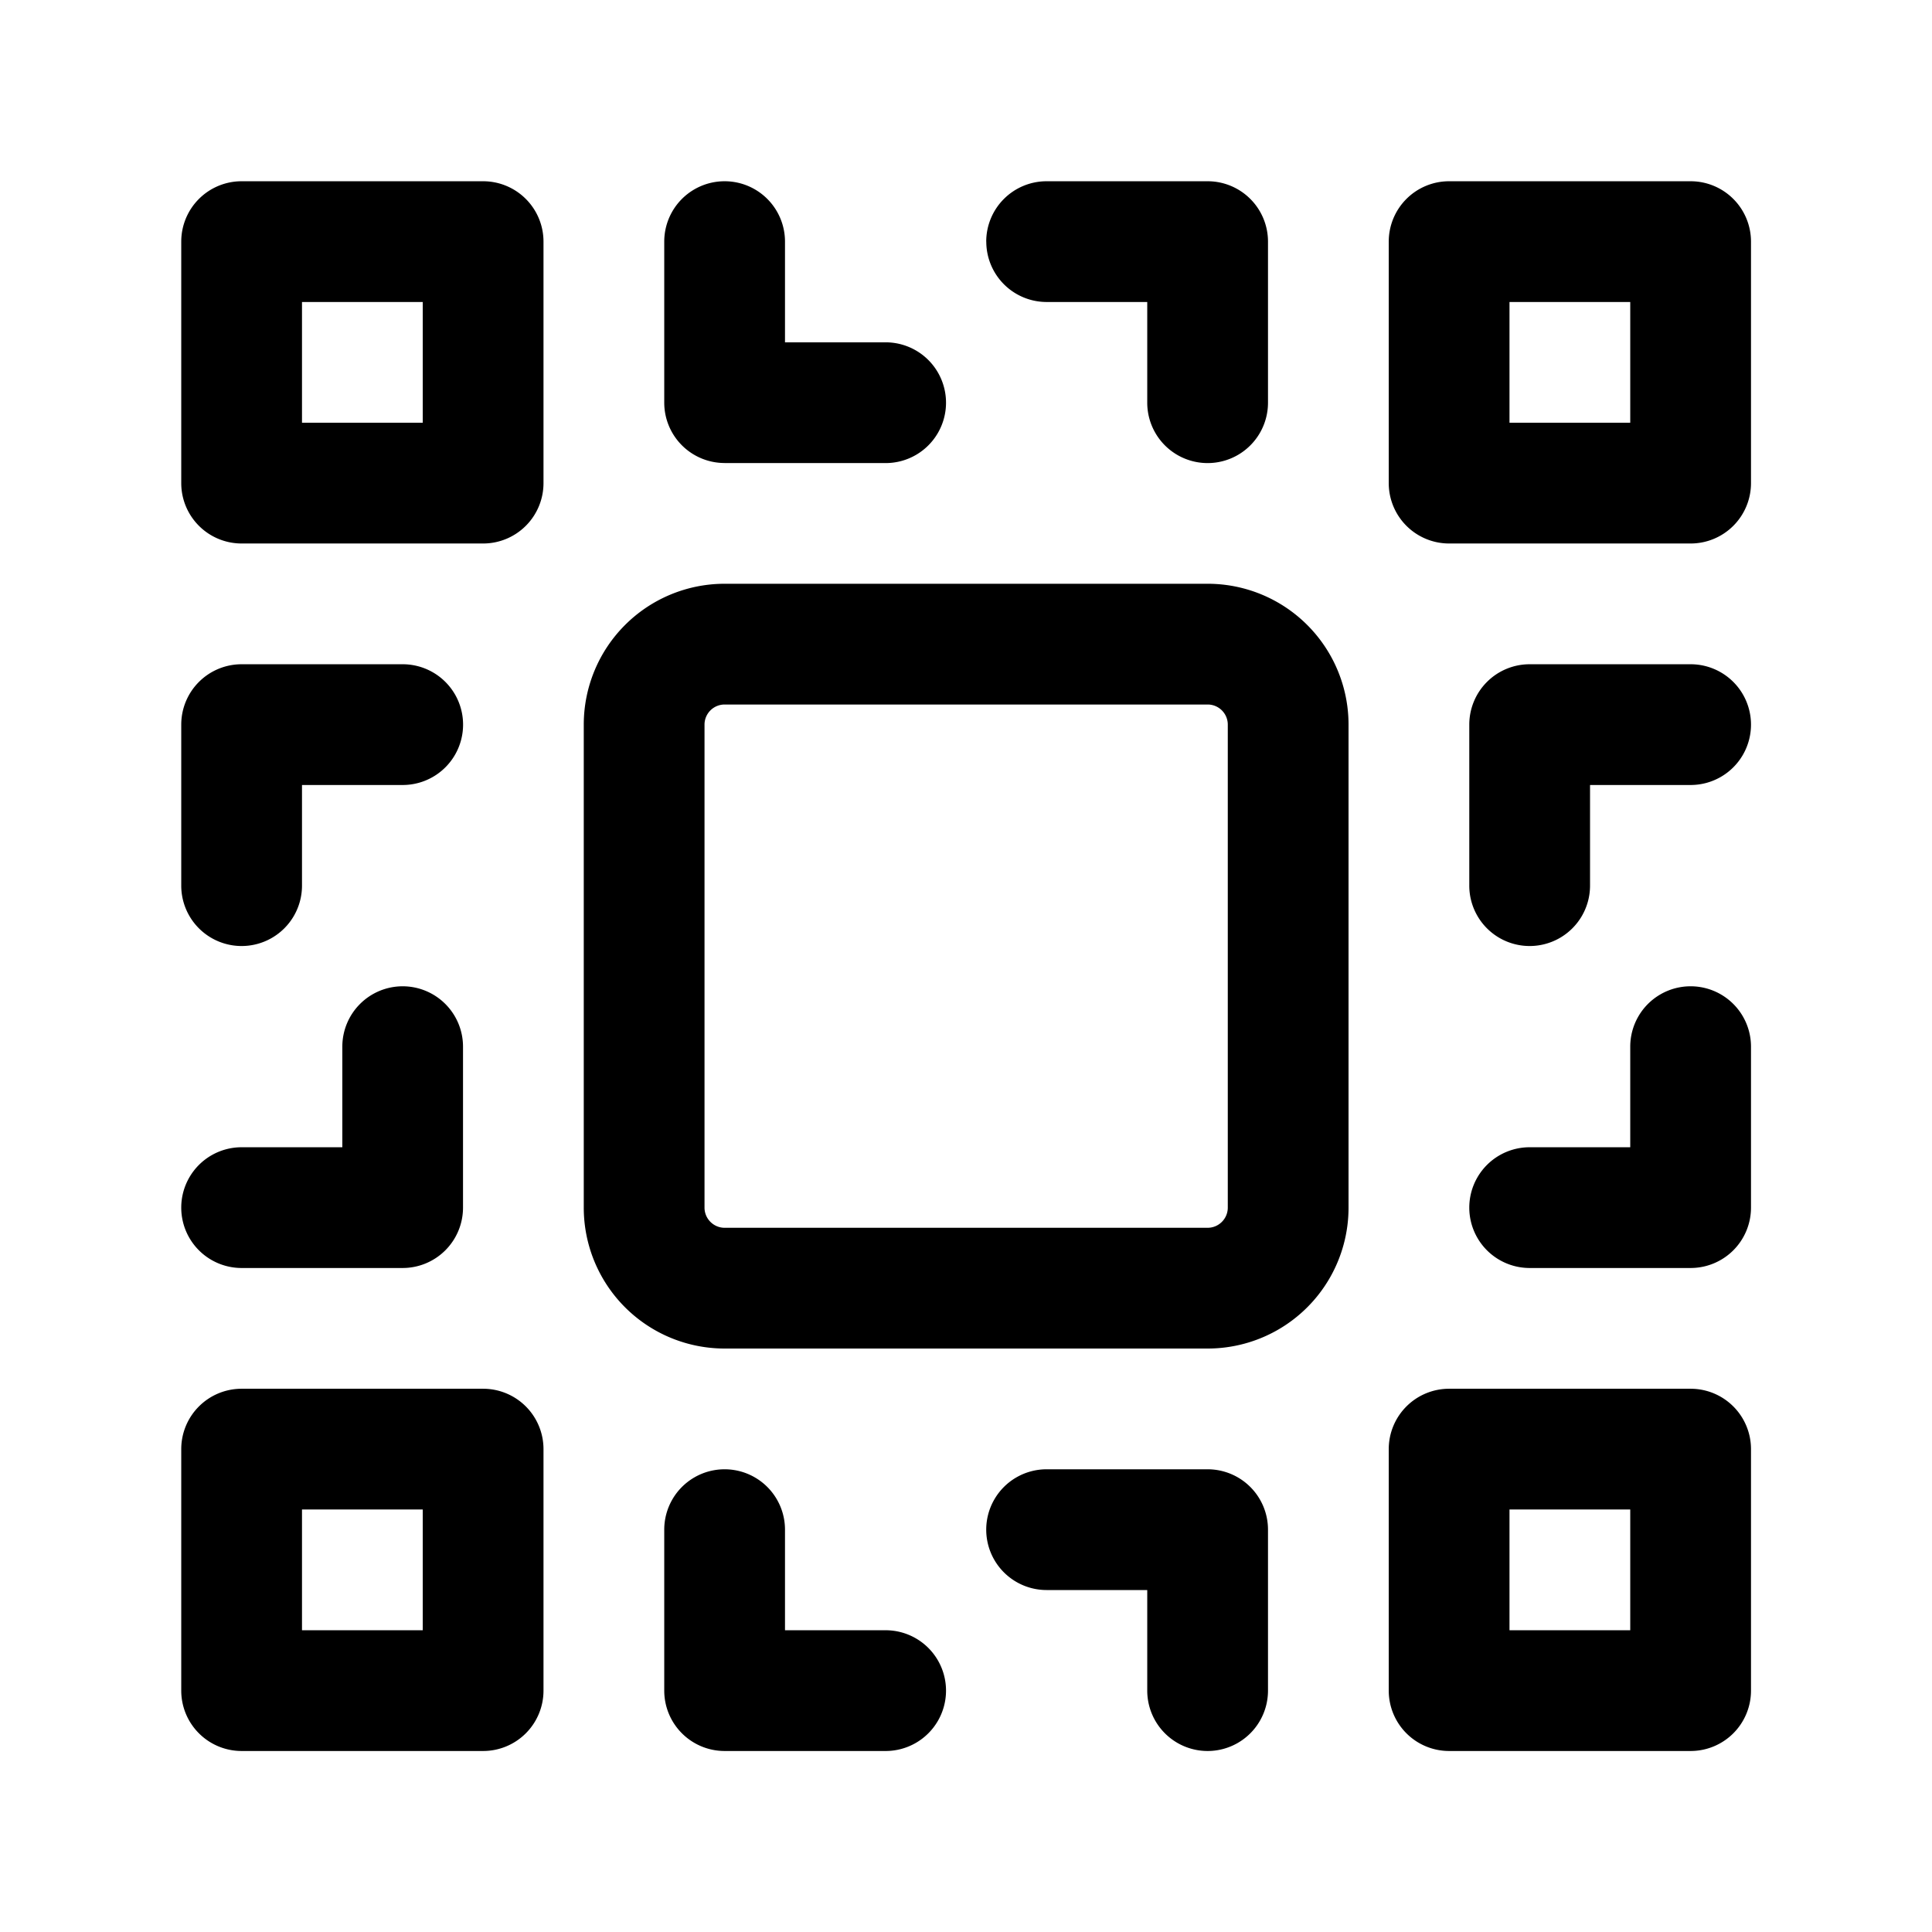 <svg xmlns="http://www.w3.org/2000/svg" width="32" height="32" fill="none" class="persona-icon"><path fill="currentColor" d="M4.002 3.002a1 1 0 0 0-1 1v4a1 1 0 0 0 1 1h4a1 1 0 0 0 1-1v-4a1 1 0 0 0-1-1h-4Zm-1 9a1 1 0 0 1 1-1H6.67a1 1 0 0 1 0 2H5.002v1.667a1 1 0 1 1-2 0v-2.667Zm3.667 4.334a1 1 0 0 1 1 1v2.666a1 1 0 0 1-1 1H4.002a1 1 0 1 1 0-2H5.67v-1.666a1 1 0 0 1 1-1Zm-2.667 6.666a1 1 0 0 0-1 1v4a1 1 0 0 0 1 1h4a1 1 0 0 0 1-1v-4a1 1 0 0 0-1-1h-4Zm1-16v-2h2v2h-2Zm0 20v-2h2v2h-2Zm4.667-15a2.333 2.333 0 0 1 2.333-2.333h8a2.333 2.333 0 0 1 2.334 2.333v8a2.333 2.333 0 0 1-2.334 2.334h-8a2.333 2.333 0 0 1-2.333-2.334v-8Zm2.333-4.333a1 1 0 0 1-1-1V4.002a1 1 0 1 1 2 0V5.67h1.667a1 1 0 0 1 0 2h-2.667Zm-1 20.333a1 1 0 0 0 1 1h2.667a1 1 0 0 0 0-2h-1.667v-1.666a1 1 0 1 0-2 0v2.666Zm1-16.333a.333.333 0 0 0-.333.333v8c0 .184.15.334.333.334h8c.184 0 .334-.15.334-.334v-8a.333.333 0 0 0-.334-.333h-8Zm4.333-7.667a1 1 0 0 1 1-1h2.667a1 1 0 0 1 1 1V6.67a1 1 0 1 1-2 0V5.002h-1.666a1 1 0 0 1-1-1Zm1 20.334a1 1 0 1 0 0 2h1.667v1.666a1 1 0 1 0 2 0v-2.666a1 1 0 0 0-1-1h-2.666Zm5.667-20.334a1 1 0 0 1 1-1h4a1 1 0 0 1 1 1v4a1 1 0 0 1-1 1h-4a1 1 0 0 1-1-1v-4Zm0 20a1 1 0 0 1 1-1h4a1 1 0 0 1 1 1v4a1 1 0 0 1-1 1h-4a1 1 0 0 1-1-1v-4Zm2.334-13a1 1 0 0 0-1 1v2.667a1 1 0 1 0 2 0v-1.667h1.666a1 1 0 1 0 0-2h-2.666Zm3.666 6.334a1 1 0 1 0-2 0v1.666h-1.666a1 1 0 0 0 0 2h2.666a1 1 0 0 0 1-1v-2.666Zm-4-12.334v2h2v-2h-2Zm0 20v2h2v-2h-2Z"/></svg>